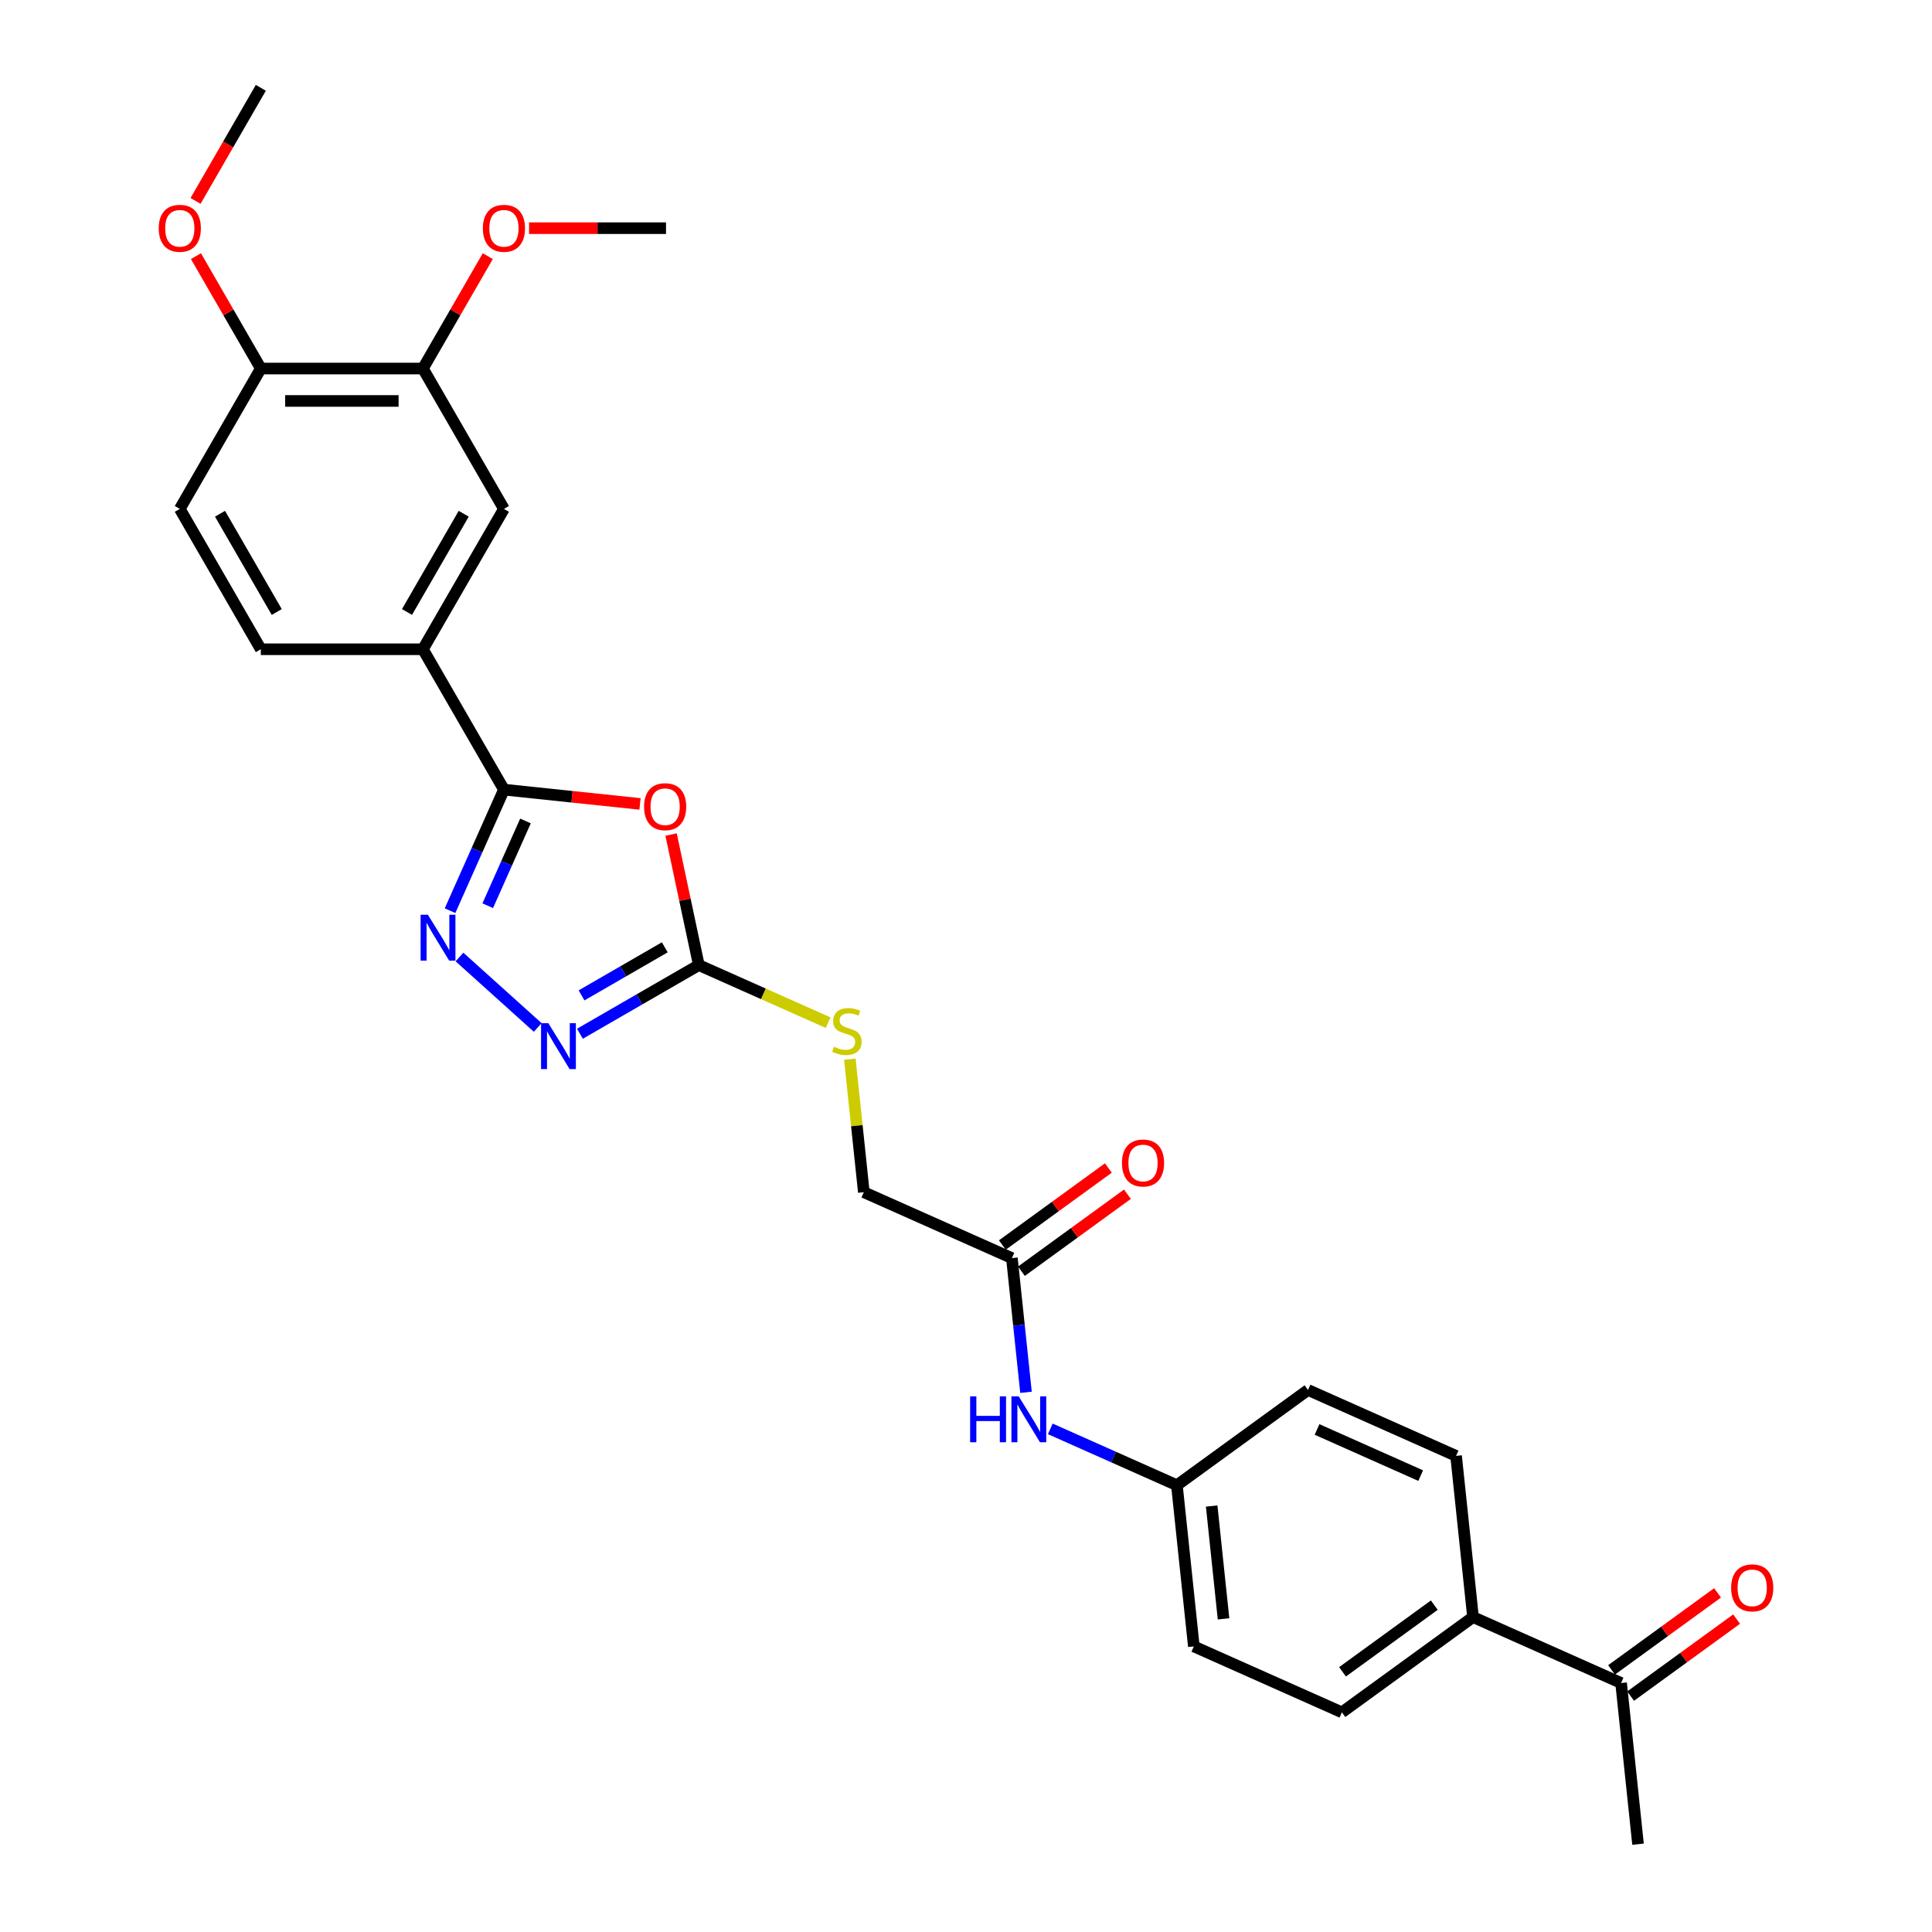 <?xml version='1.0' encoding='iso-8859-1'?>
<svg version='1.1' baseProfile='full'
              xmlns='http://www.w3.org/2000/svg'
                      xmlns:rdkit='http://www.rdkit.org/xml'
                      xmlns:xlink='http://www.w3.org/1999/xlink'
                  xml:space='preserve'
width='1000px' height='1000px' viewBox='0 0 1000 1000'>
<!-- END OF HEADER -->
<rect style='opacity:1.0;fill:#FFFFFF;stroke:none' width='1000' height='1000' x='0' y='0'> </rect>
<path class='bond-0' d='M 331.268,416.108 L 296.054,412.407' style='fill:none;fill-rule:evenodd;stroke:#FF0000;stroke-width:6px;stroke-linecap:butt;stroke-linejoin:miter;stroke-opacity:1' />
<path class='bond-0' d='M 296.054,412.407 L 260.841,408.706' style='fill:none;fill-rule:evenodd;stroke:#000000;stroke-width:6px;stroke-linecap:butt;stroke-linejoin:miter;stroke-opacity:1' />
<path class='bond-2' d='M 347.348,431.954 L 354.53,465.743' style='fill:none;fill-rule:evenodd;stroke:#FF0000;stroke-width:6px;stroke-linecap:butt;stroke-linejoin:miter;stroke-opacity:1' />
<path class='bond-2' d='M 354.53,465.743 L 361.712,499.531' style='fill:none;fill-rule:evenodd;stroke:#000000;stroke-width:6px;stroke-linecap:butt;stroke-linejoin:miter;stroke-opacity:1' />
<path class='bond-1' d='M 260.841,408.706 L 246.892,440.036' style='fill:none;fill-rule:evenodd;stroke:#000000;stroke-width:6px;stroke-linecap:butt;stroke-linejoin:miter;stroke-opacity:1' />
<path class='bond-1' d='M 246.892,440.036 L 232.942,471.367' style='fill:none;fill-rule:evenodd;stroke:#0000FF;stroke-width:6px;stroke-linecap:butt;stroke-linejoin:miter;stroke-opacity:1' />
<path class='bond-1' d='M 271.983,424.929 L 262.219,446.861' style='fill:none;fill-rule:evenodd;stroke:#000000;stroke-width:6px;stroke-linecap:butt;stroke-linejoin:miter;stroke-opacity:1' />
<path class='bond-1' d='M 262.219,446.861 L 252.454,468.792' style='fill:none;fill-rule:evenodd;stroke:#0000FF;stroke-width:6px;stroke-linecap:butt;stroke-linejoin:miter;stroke-opacity:1' />
<path class='bond-4' d='M 260.841,408.706 L 218.896,336.056' style='fill:none;fill-rule:evenodd;stroke:#000000;stroke-width:6px;stroke-linecap:butt;stroke-linejoin:miter;stroke-opacity:1' />
<path class='bond-28' d='M 237.827,495.343 L 278.329,531.811' style='fill:none;fill-rule:evenodd;stroke:#0000FF;stroke-width:6px;stroke-linecap:butt;stroke-linejoin:miter;stroke-opacity:1' />
<path class='bond-3' d='M 361.712,499.531 L 330.94,517.297' style='fill:none;fill-rule:evenodd;stroke:#000000;stroke-width:6px;stroke-linecap:butt;stroke-linejoin:miter;stroke-opacity:1' />
<path class='bond-3' d='M 330.94,517.297 L 300.169,535.063' style='fill:none;fill-rule:evenodd;stroke:#0000FF;stroke-width:6px;stroke-linecap:butt;stroke-linejoin:miter;stroke-opacity:1' />
<path class='bond-3' d='M 344.092,490.331 L 322.551,502.767' style='fill:none;fill-rule:evenodd;stroke:#000000;stroke-width:6px;stroke-linecap:butt;stroke-linejoin:miter;stroke-opacity:1' />
<path class='bond-3' d='M 322.551,502.767 L 301.011,515.203' style='fill:none;fill-rule:evenodd;stroke:#0000FF;stroke-width:6px;stroke-linecap:butt;stroke-linejoin:miter;stroke-opacity:1' />
<path class='bond-8' d='M 361.712,499.531 L 395.173,514.429' style='fill:none;fill-rule:evenodd;stroke:#000000;stroke-width:6px;stroke-linecap:butt;stroke-linejoin:miter;stroke-opacity:1' />
<path class='bond-8' d='M 395.173,514.429 L 428.634,529.327' style='fill:none;fill-rule:evenodd;stroke:#CCCC00;stroke-width:6px;stroke-linecap:butt;stroke-linejoin:miter;stroke-opacity:1' />
<path class='bond-5' d='M 218.896,336.056 L 260.841,263.405' style='fill:none;fill-rule:evenodd;stroke:#000000;stroke-width:6px;stroke-linecap:butt;stroke-linejoin:miter;stroke-opacity:1' />
<path class='bond-5' d='M 210.658,316.769 L 240.019,265.914' style='fill:none;fill-rule:evenodd;stroke:#000000;stroke-width:6px;stroke-linecap:butt;stroke-linejoin:miter;stroke-opacity:1' />
<path class='bond-13' d='M 218.896,336.056 L 135.007,336.056' style='fill:none;fill-rule:evenodd;stroke:#000000;stroke-width:6px;stroke-linecap:butt;stroke-linejoin:miter;stroke-opacity:1' />
<path class='bond-6' d='M 260.841,263.405 L 218.896,190.755' style='fill:none;fill-rule:evenodd;stroke:#000000;stroke-width:6px;stroke-linecap:butt;stroke-linejoin:miter;stroke-opacity:1' />
<path class='bond-23' d='M 218.896,190.755 L 235.689,161.67' style='fill:none;fill-rule:evenodd;stroke:#000000;stroke-width:6px;stroke-linecap:butt;stroke-linejoin:miter;stroke-opacity:1' />
<path class='bond-23' d='M 235.689,161.67 L 252.481,132.584' style='fill:none;fill-rule:evenodd;stroke:#FF0000;stroke-width:6px;stroke-linecap:butt;stroke-linejoin:miter;stroke-opacity:1' />
<path class='bond-29' d='M 218.896,190.755 L 135.007,190.755' style='fill:none;fill-rule:evenodd;stroke:#000000;stroke-width:6px;stroke-linecap:butt;stroke-linejoin:miter;stroke-opacity:1' />
<path class='bond-29' d='M 206.313,207.533 L 147.59,207.533' style='fill:none;fill-rule:evenodd;stroke:#000000;stroke-width:6px;stroke-linecap:butt;stroke-linejoin:miter;stroke-opacity:1' />
<path class='bond-7' d='M 523.754,651.202 L 447.118,617.082' style='fill:none;fill-rule:evenodd;stroke:#000000;stroke-width:6px;stroke-linecap:butt;stroke-linejoin:miter;stroke-opacity:1' />
<path class='bond-9' d='M 523.754,651.202 L 527.404,685.929' style='fill:none;fill-rule:evenodd;stroke:#000000;stroke-width:6px;stroke-linecap:butt;stroke-linejoin:miter;stroke-opacity:1' />
<path class='bond-9' d='M 527.404,685.929 L 531.054,720.656' style='fill:none;fill-rule:evenodd;stroke:#0000FF;stroke-width:6px;stroke-linecap:butt;stroke-linejoin:miter;stroke-opacity:1' />
<path class='bond-14' d='M 528.685,657.989 L 556.118,638.058' style='fill:none;fill-rule:evenodd;stroke:#000000;stroke-width:6px;stroke-linecap:butt;stroke-linejoin:miter;stroke-opacity:1' />
<path class='bond-14' d='M 556.118,638.058 L 583.55,618.127' style='fill:none;fill-rule:evenodd;stroke:#FF0000;stroke-width:6px;stroke-linecap:butt;stroke-linejoin:miter;stroke-opacity:1' />
<path class='bond-14' d='M 518.823,644.416 L 546.256,624.485' style='fill:none;fill-rule:evenodd;stroke:#000000;stroke-width:6px;stroke-linecap:butt;stroke-linejoin:miter;stroke-opacity:1' />
<path class='bond-14' d='M 546.256,624.485 L 573.688,604.554' style='fill:none;fill-rule:evenodd;stroke:#FF0000;stroke-width:6px;stroke-linecap:butt;stroke-linejoin:miter;stroke-opacity:1' />
<path class='bond-19' d='M 439.881,548.232 L 443.499,582.657' style='fill:none;fill-rule:evenodd;stroke:#CCCC00;stroke-width:6px;stroke-linecap:butt;stroke-linejoin:miter;stroke-opacity:1' />
<path class='bond-19' d='M 443.499,582.657 L 447.118,617.082' style='fill:none;fill-rule:evenodd;stroke:#000000;stroke-width:6px;stroke-linecap:butt;stroke-linejoin:miter;stroke-opacity:1' />
<path class='bond-20' d='M 543.63,739.577 L 576.395,754.165' style='fill:none;fill-rule:evenodd;stroke:#0000FF;stroke-width:6px;stroke-linecap:butt;stroke-linejoin:miter;stroke-opacity:1' />
<path class='bond-20' d='M 576.395,754.165 L 609.16,768.753' style='fill:none;fill-rule:evenodd;stroke:#000000;stroke-width:6px;stroke-linecap:butt;stroke-linejoin:miter;stroke-opacity:1' />
<path class='bond-10' d='M 839.07,871.116 L 762.433,836.995' style='fill:none;fill-rule:evenodd;stroke:#000000;stroke-width:6px;stroke-linecap:butt;stroke-linejoin:miter;stroke-opacity:1' />
<path class='bond-15' d='M 844.001,877.902 L 871.433,857.972' style='fill:none;fill-rule:evenodd;stroke:#000000;stroke-width:6px;stroke-linecap:butt;stroke-linejoin:miter;stroke-opacity:1' />
<path class='bond-15' d='M 871.433,857.972 L 898.866,838.041' style='fill:none;fill-rule:evenodd;stroke:#FF0000;stroke-width:6px;stroke-linecap:butt;stroke-linejoin:miter;stroke-opacity:1' />
<path class='bond-15' d='M 834.139,864.329 L 861.572,844.398' style='fill:none;fill-rule:evenodd;stroke:#000000;stroke-width:6px;stroke-linecap:butt;stroke-linejoin:miter;stroke-opacity:1' />
<path class='bond-15' d='M 861.572,844.398 L 889.004,824.467' style='fill:none;fill-rule:evenodd;stroke:#FF0000;stroke-width:6px;stroke-linecap:butt;stroke-linejoin:miter;stroke-opacity:1' />
<path class='bond-25' d='M 839.07,871.116 L 847.839,954.545' style='fill:none;fill-rule:evenodd;stroke:#000000;stroke-width:6px;stroke-linecap:butt;stroke-linejoin:miter;stroke-opacity:1' />
<path class='bond-11' d='M 762.433,836.995 L 694.565,886.304' style='fill:none;fill-rule:evenodd;stroke:#000000;stroke-width:6px;stroke-linecap:butt;stroke-linejoin:miter;stroke-opacity:1' />
<path class='bond-11' d='M 742.391,830.818 L 694.884,865.334' style='fill:none;fill-rule:evenodd;stroke:#000000;stroke-width:6px;stroke-linecap:butt;stroke-linejoin:miter;stroke-opacity:1' />
<path class='bond-30' d='M 762.433,836.995 L 753.664,753.565' style='fill:none;fill-rule:evenodd;stroke:#000000;stroke-width:6px;stroke-linecap:butt;stroke-linejoin:miter;stroke-opacity:1' />
<path class='bond-12' d='M 135.007,190.755 L 93.062,263.405' style='fill:none;fill-rule:evenodd;stroke:#000000;stroke-width:6px;stroke-linecap:butt;stroke-linejoin:miter;stroke-opacity:1' />
<path class='bond-24' d='M 135.007,190.755 L 118.214,161.67' style='fill:none;fill-rule:evenodd;stroke:#000000;stroke-width:6px;stroke-linecap:butt;stroke-linejoin:miter;stroke-opacity:1' />
<path class='bond-24' d='M 118.214,161.67 L 101.422,132.584' style='fill:none;fill-rule:evenodd;stroke:#FF0000;stroke-width:6px;stroke-linecap:butt;stroke-linejoin:miter;stroke-opacity:1' />
<path class='bond-16' d='M 135.007,336.056 L 93.062,263.405' style='fill:none;fill-rule:evenodd;stroke:#000000;stroke-width:6px;stroke-linecap:butt;stroke-linejoin:miter;stroke-opacity:1' />
<path class='bond-16' d='M 143.245,316.769 L 113.884,265.914' style='fill:none;fill-rule:evenodd;stroke:#000000;stroke-width:6px;stroke-linecap:butt;stroke-linejoin:miter;stroke-opacity:1' />
<path class='bond-17' d='M 753.664,753.565 L 677.028,719.444' style='fill:none;fill-rule:evenodd;stroke:#000000;stroke-width:6px;stroke-linecap:butt;stroke-linejoin:miter;stroke-opacity:1' />
<path class='bond-17' d='M 735.345,763.774 L 681.699,739.89' style='fill:none;fill-rule:evenodd;stroke:#000000;stroke-width:6px;stroke-linecap:butt;stroke-linejoin:miter;stroke-opacity:1' />
<path class='bond-18' d='M 694.565,886.304 L 617.929,852.183' style='fill:none;fill-rule:evenodd;stroke:#000000;stroke-width:6px;stroke-linecap:butt;stroke-linejoin:miter;stroke-opacity:1' />
<path class='bond-21' d='M 609.16,768.753 L 677.028,719.444' style='fill:none;fill-rule:evenodd;stroke:#000000;stroke-width:6px;stroke-linecap:butt;stroke-linejoin:miter;stroke-opacity:1' />
<path class='bond-22' d='M 609.16,768.753 L 617.929,852.183' style='fill:none;fill-rule:evenodd;stroke:#000000;stroke-width:6px;stroke-linecap:butt;stroke-linejoin:miter;stroke-opacity:1' />
<path class='bond-22' d='M 627.161,779.514 L 633.299,837.915' style='fill:none;fill-rule:evenodd;stroke:#000000;stroke-width:6px;stroke-linecap:butt;stroke-linejoin:miter;stroke-opacity:1' />
<path class='bond-26' d='M 273.844,118.105 L 309.287,118.105' style='fill:none;fill-rule:evenodd;stroke:#FF0000;stroke-width:6px;stroke-linecap:butt;stroke-linejoin:miter;stroke-opacity:1' />
<path class='bond-26' d='M 309.287,118.105 L 344.73,118.105' style='fill:none;fill-rule:evenodd;stroke:#000000;stroke-width:6px;stroke-linecap:butt;stroke-linejoin:miter;stroke-opacity:1' />
<path class='bond-27' d='M 101.209,103.995 L 118.108,74.725' style='fill:none;fill-rule:evenodd;stroke:#FF0000;stroke-width:6px;stroke-linecap:butt;stroke-linejoin:miter;stroke-opacity:1' />
<path class='bond-27' d='M 118.108,74.725 L 135.007,45.455' style='fill:none;fill-rule:evenodd;stroke:#000000;stroke-width:6px;stroke-linecap:butt;stroke-linejoin:miter;stroke-opacity:1' />
<path  class='atom-0' d='M 333.365 417.542
Q 333.365 411.837, 336.184 408.65
Q 339.002 405.462, 344.271 405.462
Q 349.539 405.462, 352.357 408.65
Q 355.176 411.837, 355.176 417.542
Q 355.176 423.314, 352.324 426.602
Q 349.472 429.857, 344.271 429.857
Q 339.036 429.857, 336.184 426.602
Q 333.365 423.347, 333.365 417.542
M 344.271 427.172
Q 347.895 427.172, 349.841 424.756
Q 351.821 422.307, 351.821 417.542
Q 351.821 412.878, 349.841 410.529
Q 347.895 408.146, 344.271 408.146
Q 340.646 408.146, 338.667 410.495
Q 336.72 412.844, 336.72 417.542
Q 336.72 422.34, 338.667 424.756
Q 340.646 427.172, 344.271 427.172
' fill='#FF0000'/>
<path  class='atom-2' d='M 221.468 473.464
L 229.253 486.047
Q 230.025 487.289, 231.267 489.537
Q 232.508 491.785, 232.575 491.92
L 232.575 473.464
L 235.73 473.464
L 235.73 497.221
L 232.475 497.221
L 224.119 483.464
Q 223.146 481.853, 222.106 480.007
Q 221.099 478.162, 220.797 477.591
L 220.797 497.221
L 217.71 497.221
L 217.71 473.464
L 221.468 473.464
' fill='#0000FF'/>
<path  class='atom-4' d='M 283.81 529.597
L 291.595 542.18
Q 292.367 543.422, 293.609 545.67
Q 294.85 547.918, 294.917 548.053
L 294.917 529.597
L 298.072 529.597
L 298.072 553.354
L 294.817 553.354
L 286.461 539.596
Q 285.488 537.986, 284.448 536.14
Q 283.441 534.295, 283.139 533.724
L 283.139 553.354
L 280.052 553.354
L 280.052 529.597
L 283.81 529.597
' fill='#0000FF'/>
<path  class='atom-9' d='M 431.638 541.806
Q 431.906 541.907, 433.013 542.376
Q 434.121 542.846, 435.329 543.148
Q 436.57 543.417, 437.778 543.417
Q 440.027 543.417, 441.335 542.343
Q 442.644 541.235, 442.644 539.323
Q 442.644 538.014, 441.973 537.209
Q 441.335 536.403, 440.329 535.967
Q 439.322 535.531, 437.644 535.028
Q 435.53 534.39, 434.255 533.786
Q 433.013 533.182, 432.107 531.907
Q 431.235 530.632, 431.235 528.484
Q 431.235 525.498, 433.248 523.652
Q 435.295 521.807, 439.322 521.807
Q 442.073 521.807, 445.194 523.115
L 444.422 525.699
Q 441.57 524.525, 439.423 524.525
Q 437.107 524.525, 435.832 525.498
Q 434.557 526.437, 434.591 528.082
Q 434.591 529.357, 435.228 530.128
Q 435.899 530.9, 436.839 531.336
Q 437.812 531.773, 439.423 532.276
Q 441.57 532.947, 442.845 533.618
Q 444.12 534.289, 445.026 535.665
Q 445.966 537.007, 445.966 539.323
Q 445.966 542.611, 443.751 544.39
Q 441.57 546.135, 437.913 546.135
Q 435.799 546.135, 434.188 545.665
Q 432.611 545.229, 430.732 544.457
L 431.638 541.806
' fill='#CCCC00'/>
<path  class='atom-10' d='M 502.138 722.753
L 505.36 722.753
L 505.36 732.854
L 517.507 732.854
L 517.507 722.753
L 520.728 722.753
L 520.728 746.511
L 517.507 746.511
L 517.507 735.538
L 505.36 735.538
L 505.36 746.511
L 502.138 746.511
L 502.138 722.753
' fill='#0000FF'/>
<path  class='atom-10' d='M 527.272 722.753
L 535.057 735.337
Q 535.828 736.578, 537.07 738.827
Q 538.312 741.075, 538.379 741.209
L 538.379 722.753
L 541.533 722.753
L 541.533 746.511
L 538.278 746.511
L 529.923 732.753
Q 528.949 731.142, 527.909 729.297
Q 526.903 727.451, 526.601 726.881
L 526.601 746.511
L 523.513 746.511
L 523.513 722.753
L 527.272 722.753
' fill='#0000FF'/>
<path  class='atom-15' d='M 580.717 601.961
Q 580.717 596.256, 583.535 593.068
Q 586.354 589.881, 591.622 589.881
Q 596.89 589.881, 599.709 593.068
Q 602.528 596.256, 602.528 601.961
Q 602.528 607.732, 599.676 611.021
Q 596.823 614.276, 591.622 614.276
Q 586.388 614.276, 583.535 611.021
Q 580.717 607.766, 580.717 601.961
M 591.622 611.591
Q 595.246 611.591, 597.192 609.175
Q 599.172 606.726, 599.172 601.961
Q 599.172 597.296, 597.192 594.948
Q 595.246 592.565, 591.622 592.565
Q 587.998 592.565, 586.018 594.914
Q 584.072 597.263, 584.072 601.961
Q 584.072 606.759, 586.018 609.175
Q 587.998 611.591, 591.622 611.591
' fill='#FF0000'/>
<path  class='atom-16' d='M 896.032 821.874
Q 896.032 816.169, 898.851 812.982
Q 901.67 809.794, 906.938 809.794
Q 912.206 809.794, 915.025 812.982
Q 917.844 816.169, 917.844 821.874
Q 917.844 827.645, 914.991 830.934
Q 912.139 834.189, 906.938 834.189
Q 901.703 834.189, 898.851 830.934
Q 896.032 827.679, 896.032 821.874
M 906.938 831.504
Q 910.562 831.504, 912.508 829.088
Q 914.488 826.639, 914.488 821.874
Q 914.488 817.21, 912.508 814.861
Q 910.562 812.478, 906.938 812.478
Q 903.314 812.478, 901.334 814.827
Q 899.388 817.176, 899.388 821.874
Q 899.388 826.672, 901.334 829.088
Q 903.314 831.504, 906.938 831.504
' fill='#FF0000'/>
<path  class='atom-24' d='M 249.935 118.172
Q 249.935 112.467, 252.754 109.28
Q 255.572 106.092, 260.841 106.092
Q 266.109 106.092, 268.928 109.28
Q 271.746 112.467, 271.746 118.172
Q 271.746 123.944, 268.894 127.232
Q 266.042 130.487, 260.841 130.487
Q 255.606 130.487, 252.754 127.232
Q 249.935 123.977, 249.935 118.172
M 260.841 127.802
Q 264.465 127.802, 266.411 125.386
Q 268.391 122.937, 268.391 118.172
Q 268.391 113.508, 266.411 111.159
Q 264.465 108.776, 260.841 108.776
Q 257.217 108.776, 255.237 111.125
Q 253.291 113.474, 253.291 118.172
Q 253.291 122.97, 255.237 125.386
Q 257.217 127.802, 260.841 127.802
' fill='#FF0000'/>
<path  class='atom-25' d='M 82.156 118.172
Q 82.156 112.467, 84.975 109.28
Q 87.794 106.092, 93.062 106.092
Q 98.33 106.092, 101.149 109.28
Q 103.968 112.467, 103.968 118.172
Q 103.968 123.944, 101.115 127.232
Q 98.263 130.487, 93.062 130.487
Q 87.827 130.487, 84.975 127.232
Q 82.156 123.977, 82.156 118.172
M 93.062 127.802
Q 96.686 127.802, 98.632 125.386
Q 100.612 122.937, 100.612 118.172
Q 100.612 113.508, 98.632 111.159
Q 96.686 108.776, 93.062 108.776
Q 89.438 108.776, 87.458 111.125
Q 85.512 113.474, 85.512 118.172
Q 85.512 122.97, 87.458 125.386
Q 89.438 127.802, 93.062 127.802
' fill='#FF0000'/>
</svg>
